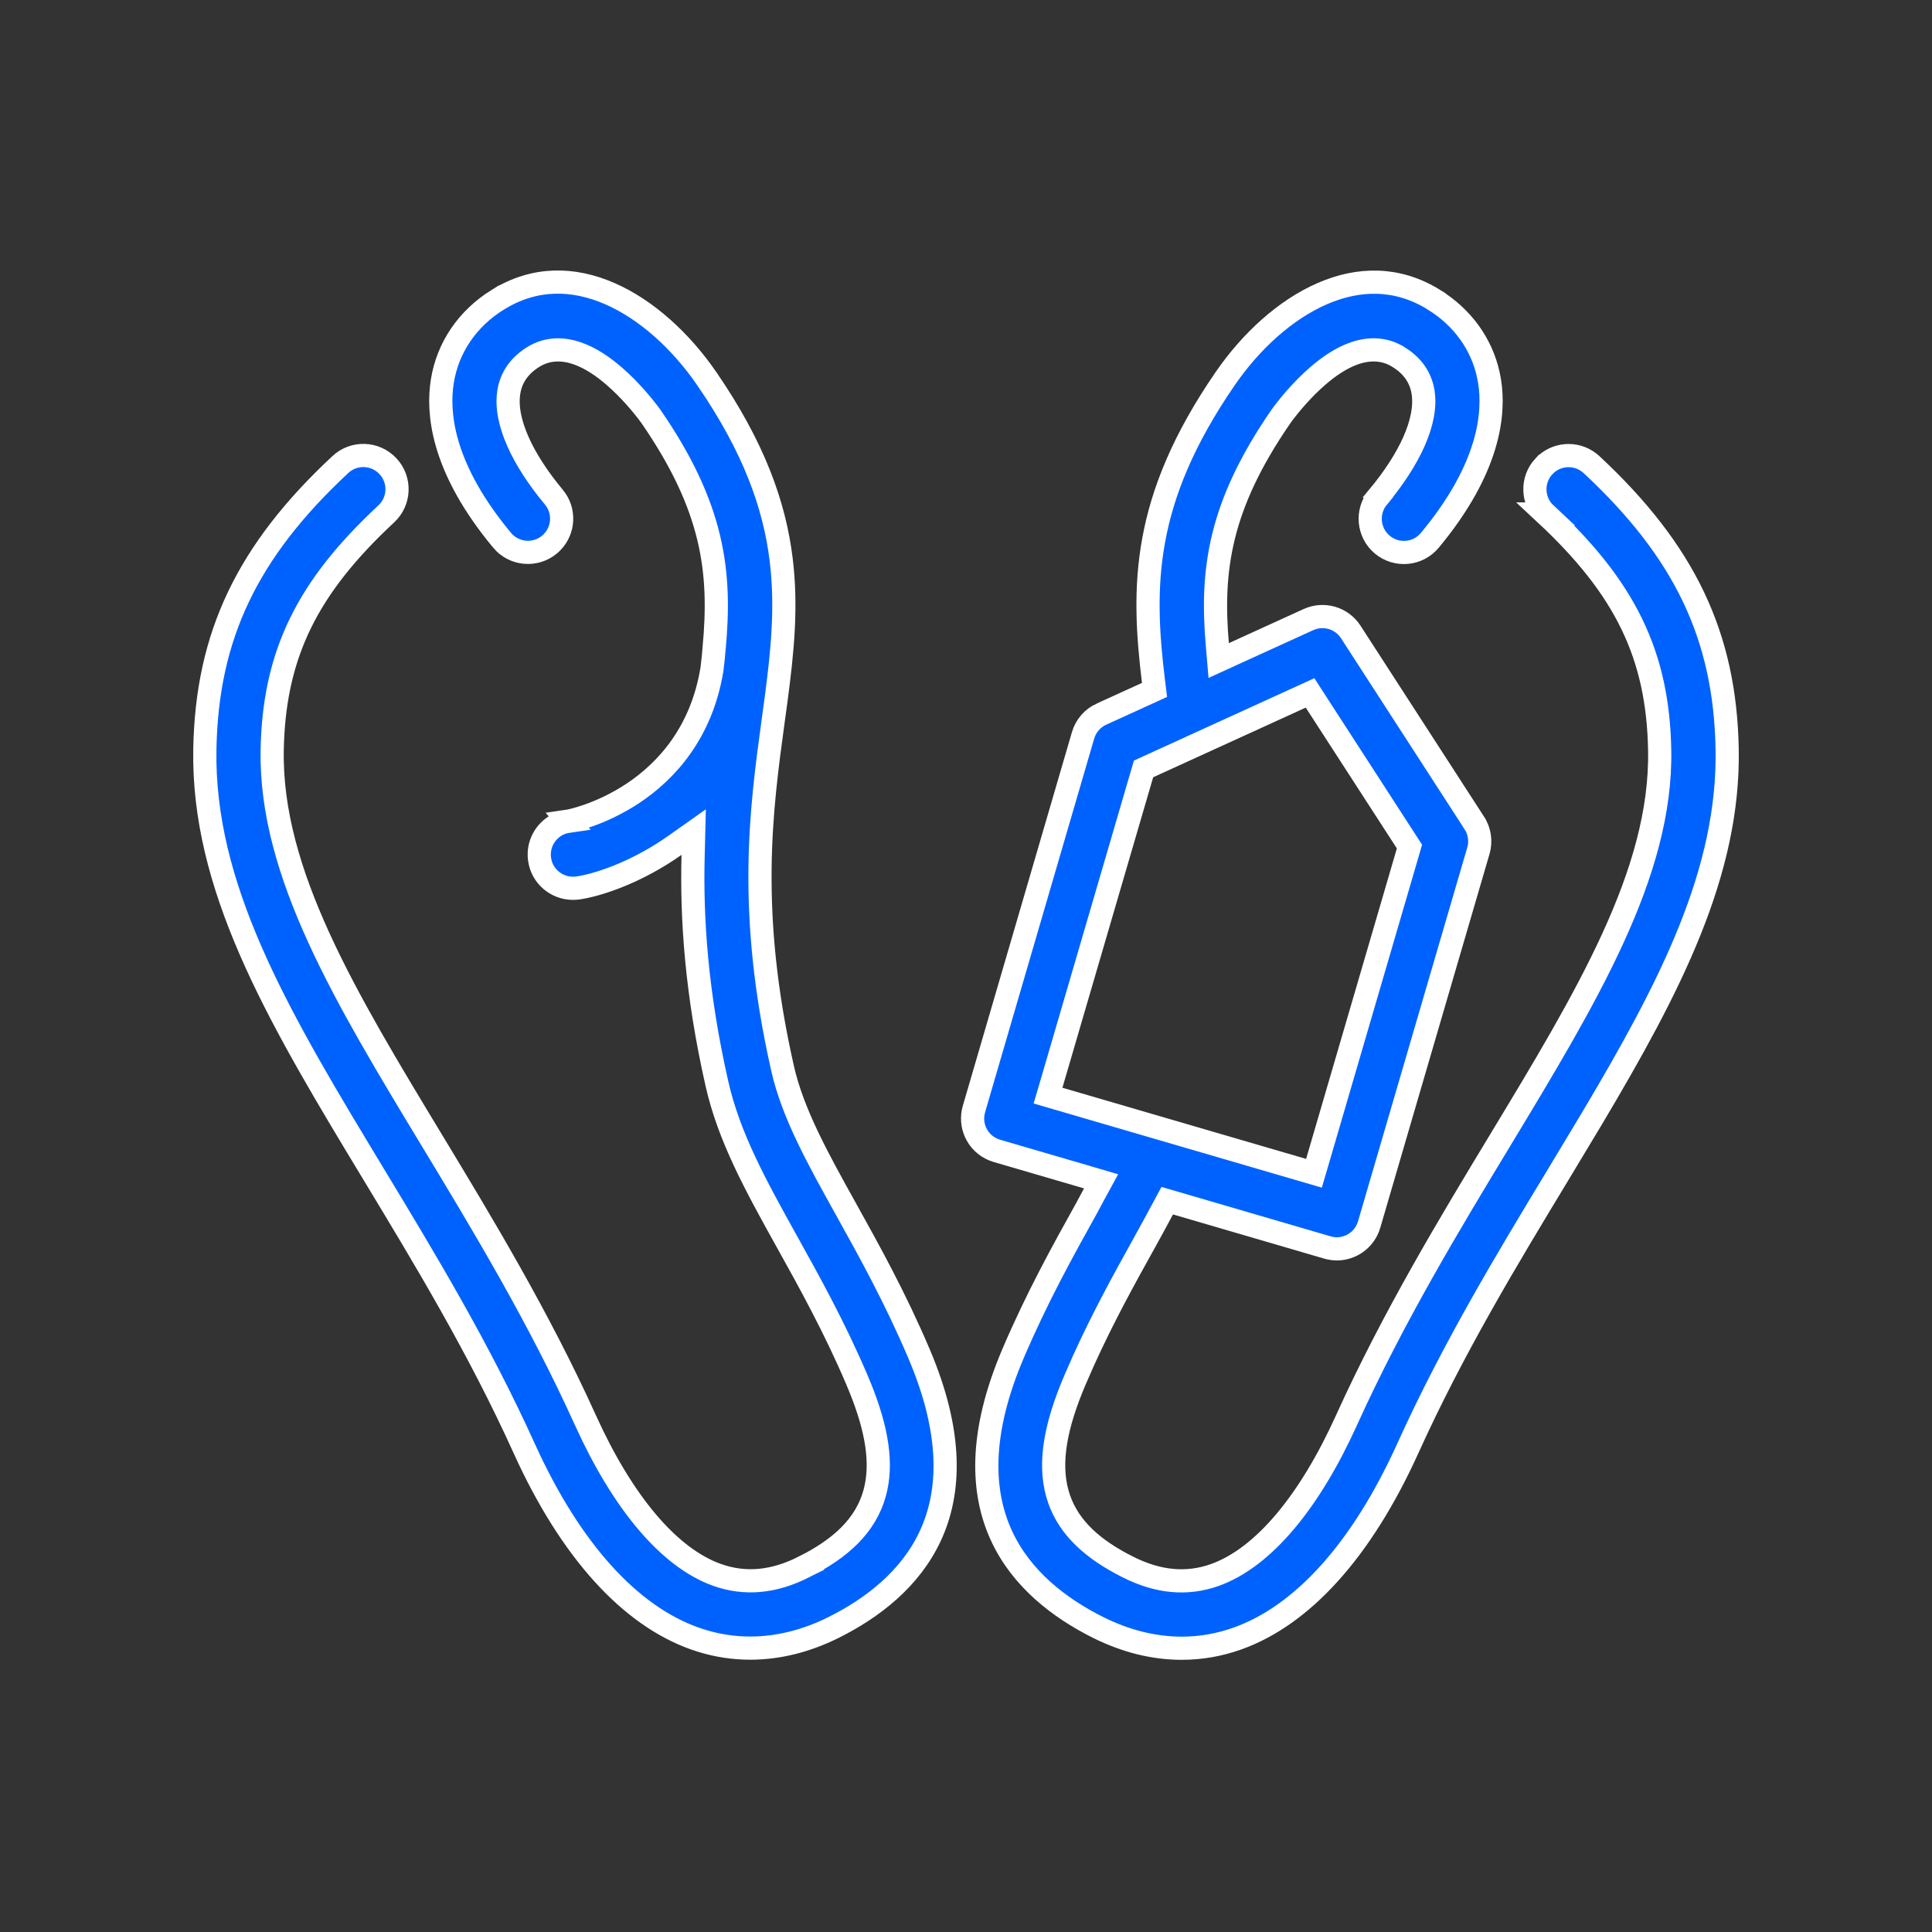 <svg width="100" height="100" viewBox="0 0 100 100" fill="none" xmlns="http://www.w3.org/2000/svg">
<rect x="0" y="0" width="100" height="100" fill="#333333" stroke="none"/>
<path d="M68.431 15.203C70.316 14.381 72.319 14.334 74.224 15.515V15.516C75.709 16.439 76.691 17.811 77.038 19.409L77.099 19.731C77.366 21.387 77.115 24.229 74.006 27.968C73.391 28.707 72.291 28.81 71.549 28.192C70.81 27.577 70.709 26.477 71.325 25.734L71.324 25.733C72.148 24.744 72.782 23.765 73.186 22.855C73.585 21.953 73.781 21.067 73.656 20.288V20.286L73.628 20.143C73.471 19.432 73.038 18.883 72.384 18.477H72.383C71.631 18.01 70.827 18.039 70.111 18.285C69.411 18.526 68.756 18.986 68.211 19.457C67.391 20.166 66.738 20.975 66.451 21.352L66.294 21.566C64.716 23.858 63.805 25.84 63.335 27.745C62.865 29.651 62.845 31.444 63.007 33.341L63.079 34.19L63.853 33.836L67.725 32.07C68.514 31.711 69.445 31.983 69.914 32.709L76.311 42.597L76.311 42.598C76.587 43.022 76.663 43.546 76.522 44.032L70.866 63.384V63.385C70.644 64.144 69.949 64.64 69.193 64.641C69.074 64.641 68.951 64.627 68.828 64.601L68.705 64.569L60.884 62.283L60.416 62.147L60.185 62.576C59.886 63.137 59.575 63.707 59.247 64.3C58.254 66.087 57.132 68.105 56.084 70.418L55.641 71.428C54.652 73.746 54.274 75.669 54.727 77.298C55.159 78.853 56.309 80.003 58.052 80.938L58.408 81.122C59.941 81.887 61.415 82.037 62.867 81.526L62.869 81.525C65.413 80.622 67.801 77.692 69.689 73.522C72.118 68.16 75.055 63.306 77.664 58.992C79.879 55.328 81.967 51.874 83.483 48.562C85.001 45.247 85.968 42.024 85.904 38.81C85.858 36.374 85.42 34.277 84.461 32.299C83.504 30.326 82.044 28.506 80 26.602H80.001C79.298 25.946 79.257 24.84 79.913 24.136H79.914C80.527 23.476 81.537 23.399 82.241 23.934L82.378 24.049C87.21 28.549 89.283 32.923 89.397 38.745C89.521 45.15 86.441 51.097 82.425 57.85L80.653 60.796C77.991 65.196 75.219 69.779 72.87 74.963C70.463 80.28 67.385 83.624 64.043 84.812H64.042C63.103 85.147 62.14 85.312 61.165 85.312C59.743 85.312 58.29 84.958 56.855 84.245H56.855C54.835 83.238 52.874 81.73 51.84 79.496C50.815 77.282 50.65 74.245 52.435 70.06C53.674 67.158 55.01 64.749 56.202 62.606L56.204 62.603C56.343 62.351 56.513 62.023 56.636 61.799L56.993 61.145L56.278 60.935L51.598 59.568C51.151 59.437 50.777 59.138 50.556 58.733L50.555 58.731C50.361 58.379 50.297 57.968 50.371 57.573L50.411 57.405L56.059 38.062C56.202 37.575 56.547 37.174 57.006 36.964L57.007 36.965L59.357 35.893L59.758 35.71L59.704 35.273C59.401 32.797 59.255 30.454 59.716 27.948C60.175 25.448 61.245 22.75 63.422 19.589C64.752 17.659 66.525 16.034 68.431 15.203ZM25.767 15.513C27.675 14.33 29.678 14.376 31.564 15.198C33.468 16.029 35.24 17.653 36.571 19.582V19.583C39.041 23.171 40.087 26.164 40.432 28.953C40.735 31.409 40.499 33.731 40.167 36.228L40.02 37.31C39.392 41.908 38.669 47.179 40.506 55.3C41.032 57.635 42.346 59.99 43.799 62.605V62.605C44.991 64.748 46.328 67.156 47.562 70.053C49.348 74.238 49.182 77.276 48.157 79.489C47.123 81.723 45.162 83.232 43.143 84.239C41.71 84.953 40.255 85.306 38.833 85.306C37.981 85.306 37.136 85.18 36.31 84.924L35.956 84.807C32.614 83.618 29.536 80.274 27.127 74.957C24.78 69.774 22.006 65.19 19.347 60.79C14.654 53.03 10.713 46.48 10.602 39.423L10.604 38.738C10.716 32.917 12.787 28.544 17.617 24.045L17.618 24.044C18.321 23.386 19.424 23.426 20.082 24.132C20.739 24.836 20.7 25.941 19.995 26.597C17.95 28.5 16.491 30.32 15.534 32.293C14.635 34.148 14.194 36.108 14.102 38.352L14.089 38.806C14.027 42.019 14.995 45.242 16.512 48.558C18.027 51.87 20.116 55.323 22.332 58.987C24.941 63.301 27.878 68.155 30.305 73.517V73.518C31.259 75.622 32.329 77.39 33.47 78.744C34.607 80.094 35.84 81.064 37.124 81.52H37.125C38.58 82.035 40.056 81.885 41.589 81.116L41.588 81.115C43.53 80.149 44.809 78.952 45.27 77.293C45.695 75.766 45.389 73.98 44.533 71.853L44.355 71.423C43.186 68.681 41.883 66.339 40.746 64.295C39.099 61.33 37.731 58.856 37.102 56.067C36.04 51.364 35.79 47.538 35.875 44.264L35.905 43.069L34.93 43.758C33.076 45.065 31.21 45.725 30.11 45.928L29.901 45.962C29.824 45.973 29.739 45.977 29.652 45.977C28.798 45.977 28.052 45.35 27.929 44.482V44.481L27.912 44.304C27.875 43.421 28.514 42.636 29.408 42.507L29.407 42.506C29.511 42.491 31.078 42.18 32.765 41.059C34.47 39.924 36.309 37.951 36.851 34.639L36.855 34.609L36.919 34.034C36.937 33.873 36.953 33.708 36.966 33.537L36.965 33.536C37.143 31.601 37.145 29.779 36.684 27.846C36.222 25.909 35.306 23.896 33.697 21.561L33.693 21.556L33.538 21.346C33.252 20.972 32.597 20.165 31.776 19.457C31.231 18.987 30.576 18.529 29.876 18.287C29.162 18.041 28.358 18.009 27.607 18.473L27.605 18.474C26.909 18.908 26.464 19.503 26.338 20.282C26.211 21.062 26.407 21.948 26.806 22.85C27.209 23.76 27.843 24.741 28.666 25.73L28.667 25.731C29.246 26.425 29.193 27.435 28.573 28.066L28.441 28.188C27.701 28.803 26.6 28.702 25.988 27.964V27.963L25.705 27.615C22.863 24.048 22.637 21.332 22.895 19.727L22.895 19.726C23.177 17.99 24.186 16.495 25.766 15.512L25.767 15.513ZM67.337 36.08L59.44 39.685L59.19 39.8L59.112 40.063L54.415 56.133L54.246 56.709L54.822 56.877L67.436 60.56L68.011 60.728L68.18 60.153L72.877 44.082L72.954 43.818L72.805 43.588L68.09 36.301L67.809 35.865L67.337 36.08Z" fill="#0062FE" stroke="white" stroke-width="1.2"/>
</svg>
